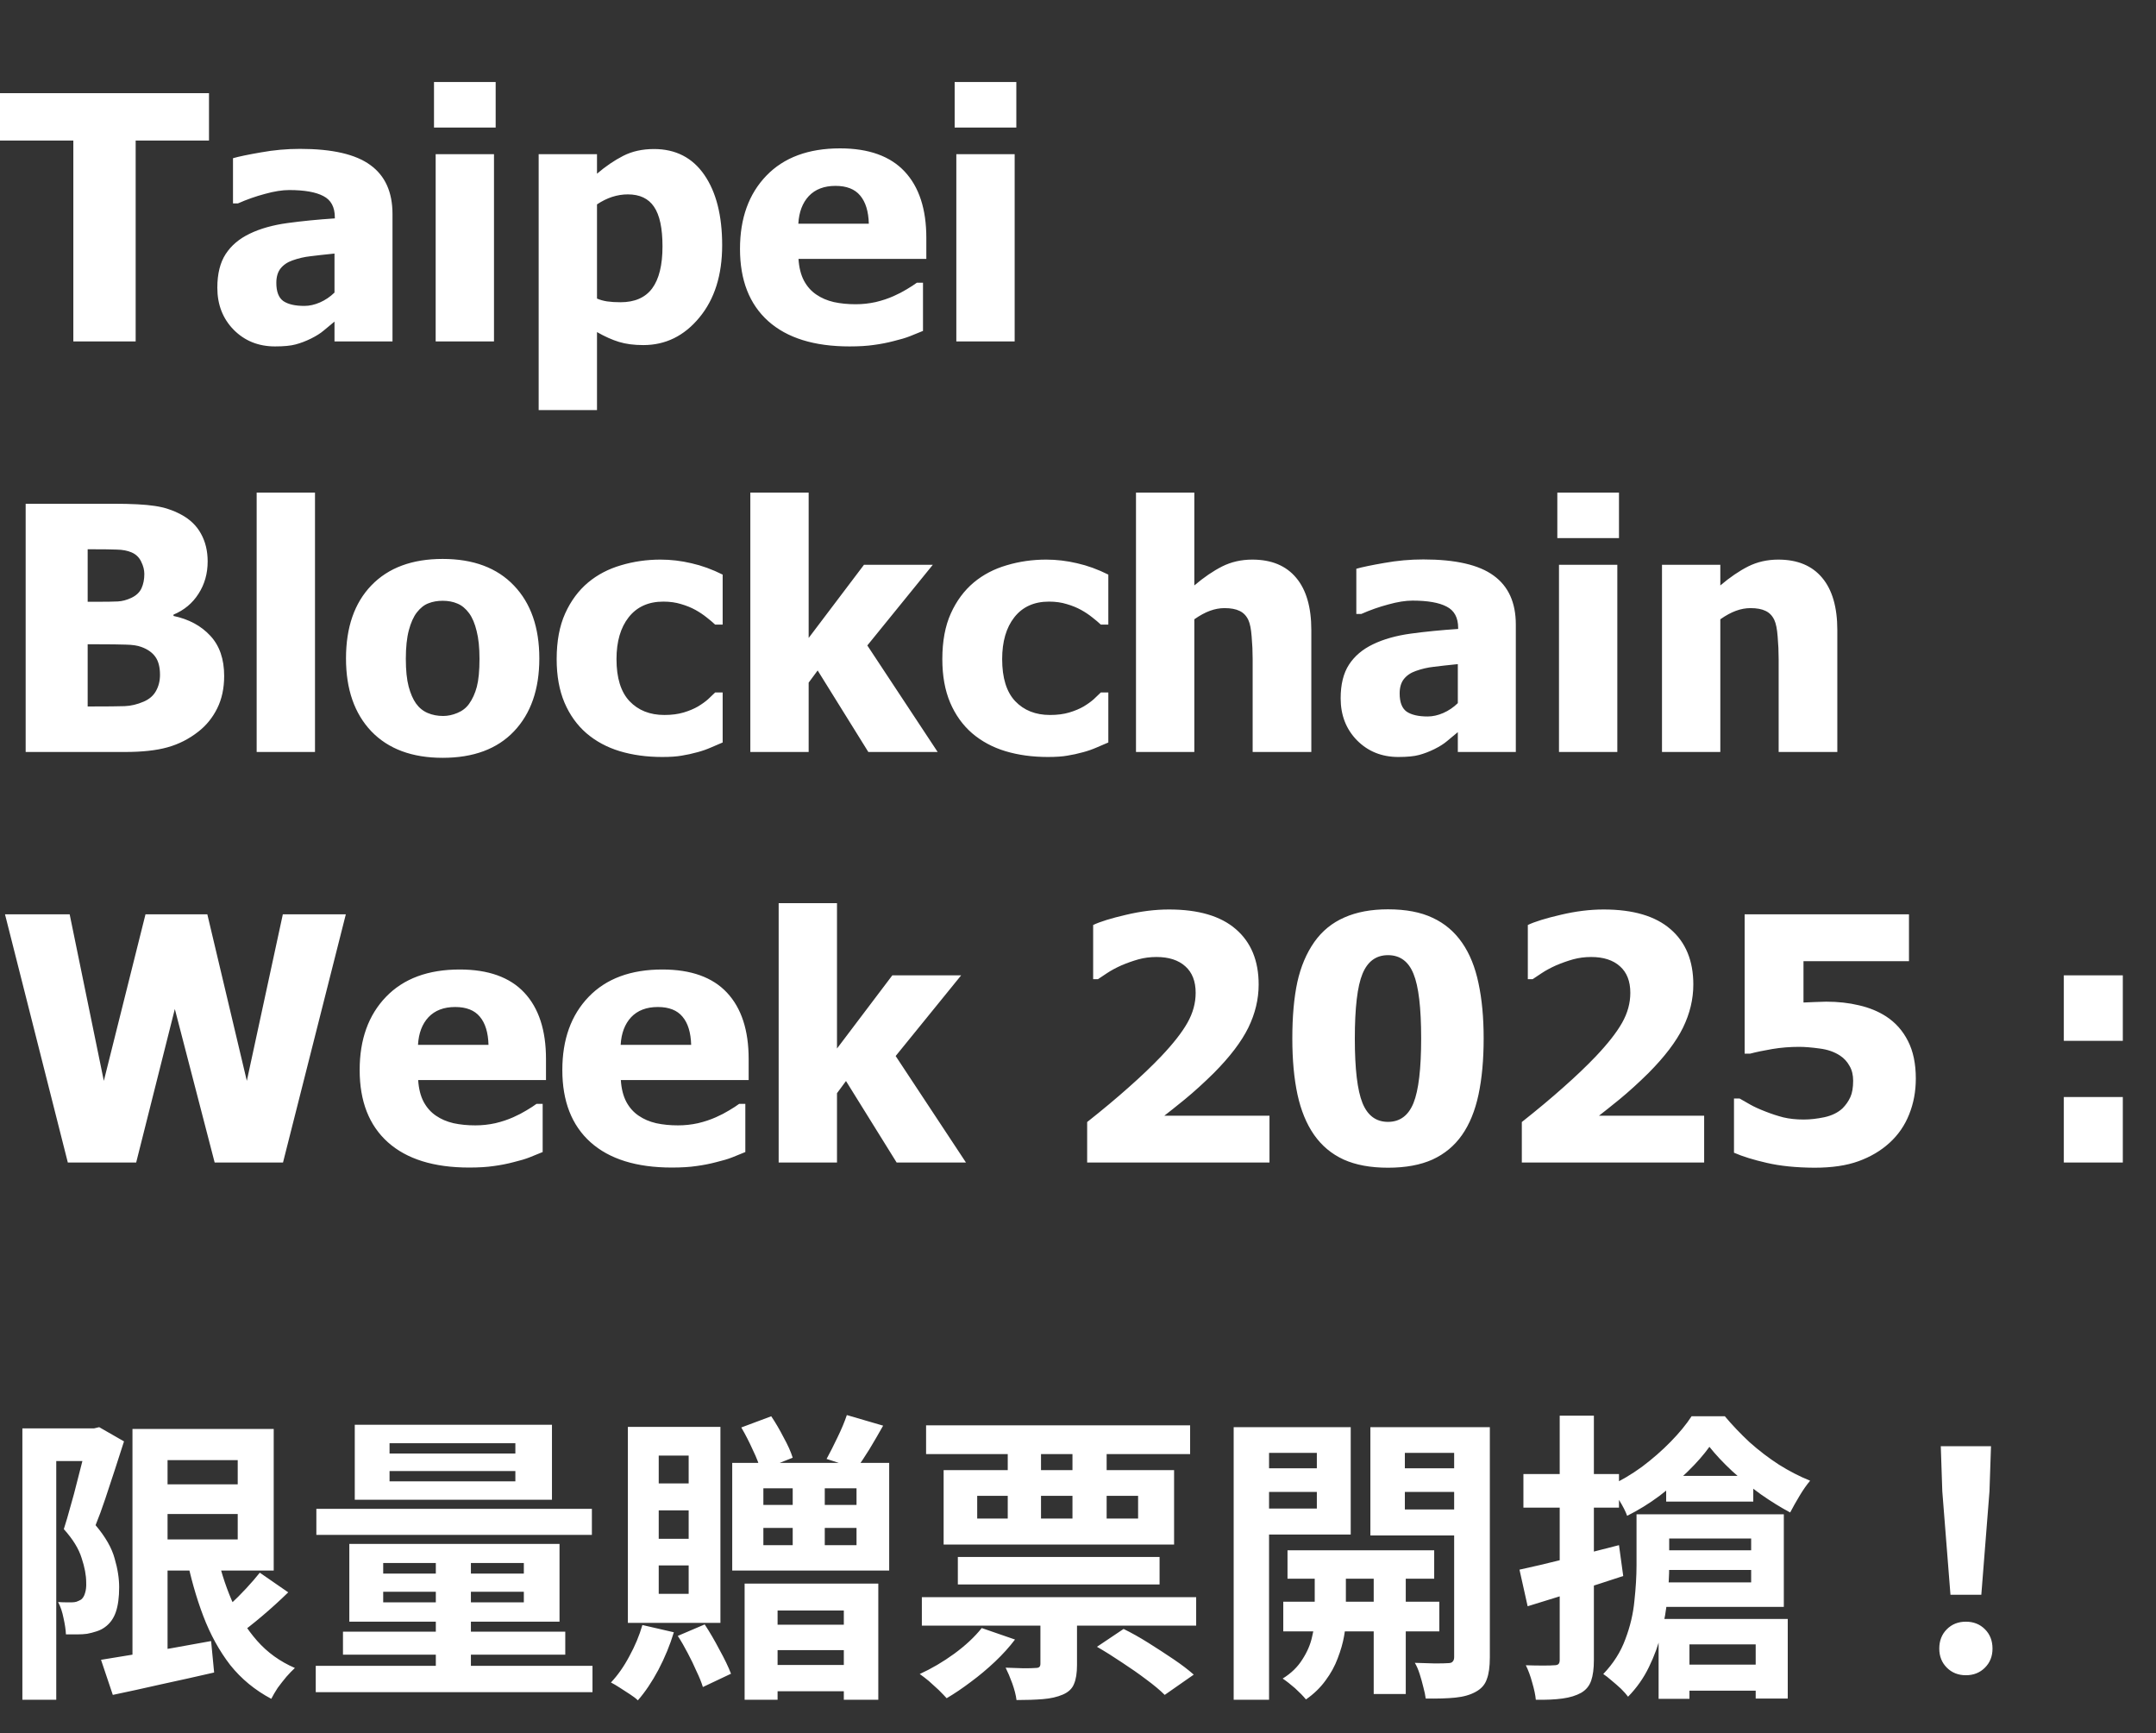 <svg width="499" height="401" viewBox="0 0 499 401" fill="none" xmlns="http://www.w3.org/2000/svg">
<rect x="0" y="0" width="499" height="401" fill="#333333" stroke="none"/>
<path d="M16.973 79V32.518H0V21.563H48.372V32.518H31.399V79H16.973ZM77.418 67.698V58.671C75.13 58.903 73.278 59.109 71.864 59.289C70.449 59.443 69.061 59.764 67.698 60.253C66.515 60.664 65.589 61.294 64.92 62.143C64.278 62.966 63.956 64.072 63.956 65.46C63.956 67.492 64.496 68.894 65.576 69.665C66.682 70.411 68.302 70.784 70.436 70.784C71.62 70.784 72.828 70.514 74.062 69.974C75.297 69.434 76.415 68.675 77.418 67.698ZM77.418 74.41C76.493 75.181 75.657 75.876 74.911 76.493C74.191 77.11 73.214 77.727 71.98 78.344C70.771 78.936 69.588 79.386 68.431 79.694C67.299 80.003 65.705 80.157 63.648 80.157C59.816 80.157 56.627 78.871 54.081 76.3C51.561 73.728 50.301 70.488 50.301 66.579C50.301 63.365 50.944 60.767 52.23 58.787C53.515 56.807 55.367 55.238 57.784 54.081C60.227 52.898 63.146 52.075 66.54 51.612C69.935 51.149 73.587 50.789 77.496 50.532V50.301C77.496 47.909 76.608 46.263 74.834 45.363C73.085 44.438 70.449 43.975 66.926 43.975C65.332 43.975 63.467 44.27 61.333 44.862C59.199 45.428 57.116 46.16 55.084 47.06H53.927V36.607C55.264 36.221 57.424 35.771 60.407 35.257C63.39 34.717 66.399 34.447 69.434 34.447C76.891 34.447 82.317 35.694 85.712 38.188C89.132 40.657 90.842 44.438 90.842 49.529V79H77.418V74.41ZM114.334 79H100.833V35.681H114.334V79ZM114.72 29.509H100.447V18.979H114.72V29.509ZM167.142 56.743C167.142 63.66 165.381 69.241 161.857 73.484C158.36 77.727 154.04 79.849 148.896 79.849C146.736 79.849 144.859 79.604 143.265 79.116C141.67 78.627 139.973 77.868 138.173 76.84V94.893H124.672V35.681H138.173V40.194C140.153 38.497 142.172 37.121 144.229 36.067C146.286 35.013 148.665 34.485 151.365 34.485C156.38 34.485 160.263 36.478 163.015 40.464C165.766 44.45 167.142 49.877 167.142 56.743ZM153.333 57.013C153.333 52.795 152.677 49.735 151.365 47.832C150.079 45.929 148.061 44.977 145.309 44.977C144.1 44.977 142.892 45.17 141.683 45.556C140.5 45.942 139.33 46.52 138.173 47.292V69.086C138.893 69.395 139.677 69.614 140.526 69.742C141.4 69.871 142.429 69.935 143.612 69.935C146.903 69.935 149.347 68.868 150.941 66.733C152.535 64.573 153.333 61.333 153.333 57.013ZM196.613 80.157C188.435 80.157 182.16 78.203 177.789 74.294C173.443 70.385 171.27 64.817 171.27 57.591C171.27 50.519 173.301 44.875 177.364 40.657C181.427 36.44 187.111 34.331 194.414 34.331C201.049 34.331 206.038 36.118 209.381 39.693C212.724 43.267 214.396 48.385 214.396 55.045V59.906H184.809C184.938 61.912 185.362 63.596 186.082 64.959C186.802 66.296 187.754 67.363 188.937 68.161C190.094 68.958 191.444 69.537 192.987 69.897C194.53 70.231 196.214 70.398 198.04 70.398C199.609 70.398 201.152 70.231 202.669 69.897C204.186 69.537 205.575 69.074 206.835 68.508C207.941 68.019 208.957 67.492 209.882 66.926C210.834 66.361 211.605 65.859 212.197 65.422H213.624V76.57C212.518 77.007 211.502 77.418 210.577 77.804C209.677 78.164 208.429 78.537 206.835 78.923C205.369 79.309 203.852 79.604 202.283 79.81C200.74 80.041 198.85 80.157 196.613 80.157ZM201.087 51.767C201.01 48.912 200.342 46.739 199.082 45.248C197.847 43.756 195.944 43.01 193.373 43.01C190.75 43.01 188.692 43.795 187.201 45.363C185.735 46.932 184.925 49.066 184.771 51.767H201.087ZM234.84 79H221.339V35.681H234.84V79ZM235.226 29.509H220.953V18.979H235.226V29.509ZM51.882 156.41C51.882 159.265 51.342 161.772 50.262 163.932C49.182 166.092 47.729 167.88 45.903 169.294C43.743 170.991 41.364 172.2 38.767 172.92C36.196 173.64 32.917 174 28.931 174H5.94V116.563H26.23C30.448 116.563 33.637 116.73 35.797 117.064C37.983 117.373 40.027 118.042 41.93 119.07C43.987 120.176 45.518 121.655 46.52 123.506C47.549 125.358 48.063 127.492 48.063 129.91C48.063 132.713 47.356 135.207 45.942 137.393C44.553 139.579 42.624 141.186 40.156 142.215V142.523C43.705 143.269 46.546 144.799 48.681 147.114C50.815 149.403 51.882 152.501 51.882 156.41ZM33.405 132.803C33.405 131.877 33.161 130.925 32.672 129.948C32.209 128.971 31.477 128.264 30.474 127.827C29.522 127.415 28.391 127.197 27.079 127.171C25.793 127.119 23.865 127.094 21.293 127.094H20.29V139.245H22.103C24.572 139.245 26.295 139.219 27.272 139.167C28.275 139.116 29.303 138.846 30.358 138.357C31.515 137.817 32.312 137.072 32.749 136.12C33.187 135.169 33.405 134.063 33.405 132.803ZM37.031 156.14C37.031 154.366 36.671 152.977 35.951 151.974C35.231 150.971 34.151 150.213 32.711 149.698C31.837 149.364 30.628 149.184 29.085 149.158C27.568 149.107 25.523 149.081 22.952 149.081H20.29V163.469H21.061C24.816 163.469 27.413 163.444 28.854 163.392C30.294 163.341 31.759 162.993 33.251 162.351C34.562 161.785 35.514 160.962 36.105 159.882C36.723 158.776 37.031 157.529 37.031 156.14ZM72.905 174H59.404V113.979H72.905V174ZM124.826 152.36C124.826 159.483 122.872 165.102 118.963 169.217C115.08 173.306 109.576 175.35 102.453 175.35C95.381 175.35 89.878 173.306 85.943 169.217C82.034 165.102 80.08 159.483 80.08 152.36C80.08 145.159 82.034 139.528 85.943 135.464C89.878 131.375 95.381 129.331 102.453 129.331C109.551 129.331 115.054 131.388 118.963 135.503C122.872 139.592 124.826 145.211 124.826 152.36ZM110.978 152.437C110.978 149.865 110.759 147.731 110.322 146.034C109.911 144.311 109.332 142.935 108.586 141.906C107.789 140.826 106.889 140.08 105.886 139.669C104.883 139.232 103.739 139.013 102.453 139.013C101.244 139.013 100.152 139.206 99.174 139.592C98.197 139.952 97.297 140.659 96.474 141.713C95.703 142.716 95.085 144.092 94.623 145.841C94.16 147.59 93.928 149.788 93.928 152.437C93.928 155.086 94.147 157.233 94.584 158.879C95.021 160.499 95.587 161.798 96.281 162.775C97.001 163.778 97.901 164.511 98.981 164.974C100.062 165.437 101.257 165.668 102.569 165.668C103.649 165.668 104.742 165.437 105.848 164.974C106.979 164.511 107.879 163.816 108.548 162.891C109.345 161.785 109.949 160.46 110.361 158.917C110.772 157.349 110.978 155.189 110.978 152.437ZM153.255 175.157C149.681 175.157 146.402 174.707 143.419 173.807C140.462 172.907 137.89 171.518 135.704 169.641C133.544 167.764 131.86 165.411 130.651 162.582C129.442 159.728 128.838 156.372 128.838 152.514C128.838 148.374 129.494 144.851 130.805 141.945C132.117 139.039 133.891 136.647 136.128 134.77C138.289 132.97 140.822 131.646 143.728 130.797C146.659 129.923 149.707 129.485 152.87 129.485C155.261 129.485 157.653 129.768 160.044 130.334C162.436 130.874 164.84 131.748 167.258 132.957V144.529H165.522C164.982 144.015 164.313 143.449 163.516 142.832C162.745 142.215 161.896 141.649 160.97 141.135C159.993 140.595 158.887 140.145 157.653 139.785C156.418 139.399 155.043 139.206 153.525 139.206C150.079 139.206 147.405 140.415 145.502 142.832C143.625 145.224 142.686 148.451 142.686 152.514C142.686 156.86 143.689 160.1 145.695 162.235C147.726 164.369 150.414 165.437 153.757 165.437C155.454 165.437 156.946 165.244 158.231 164.858C159.517 164.472 160.623 164.009 161.549 163.469C162.449 162.929 163.22 162.376 163.863 161.811C164.506 161.219 165.059 160.692 165.522 160.229H167.258V171.801C166.486 172.136 165.586 172.521 164.558 172.958C163.555 173.396 162.526 173.756 161.472 174.039C160.16 174.399 158.926 174.669 157.769 174.849C156.637 175.054 155.133 175.157 153.255 175.157ZM217.019 174H200.972L189.245 155.137L187.162 157.953V174H173.661V113.979H187.162V147.615L199.969 130.681H215.9L200.74 149.351L217.019 174ZM242.516 175.157C238.942 175.157 235.663 174.707 232.68 173.807C229.722 172.907 227.151 171.518 224.965 169.641C222.805 167.764 221.12 165.411 219.912 162.582C218.703 159.728 218.099 156.372 218.099 152.514C218.099 148.374 218.754 144.851 220.066 141.945C221.377 139.039 223.152 136.647 225.389 134.77C227.549 132.97 230.082 131.646 232.988 130.797C235.92 129.923 238.967 129.485 242.13 129.485C244.522 129.485 246.914 129.768 249.305 130.334C251.697 130.874 254.101 131.748 256.519 132.957V144.529H254.783C254.243 144.015 253.574 143.449 252.777 142.832C252.005 142.215 251.157 141.649 250.231 141.135C249.254 140.595 248.148 140.145 246.914 139.785C245.679 139.399 244.303 139.206 242.786 139.206C239.34 139.206 236.666 140.415 234.763 142.832C232.885 145.224 231.947 148.451 231.947 152.514C231.947 156.86 232.95 160.1 234.956 162.235C236.987 164.369 239.674 165.437 243.018 165.437C244.715 165.437 246.206 165.244 247.492 164.858C248.778 164.472 249.884 164.009 250.81 163.469C251.71 162.929 252.481 162.376 253.124 161.811C253.767 161.219 254.32 160.692 254.783 160.229H256.519V171.801C255.747 172.136 254.847 172.521 253.818 172.958C252.815 173.396 251.787 173.756 250.732 174.039C249.421 174.399 248.187 174.669 247.029 174.849C245.898 175.054 244.393 175.157 242.516 175.157ZM303.502 174H289.924V152.514C289.924 150.765 289.847 149.03 289.692 147.307C289.564 145.558 289.307 144.272 288.921 143.449C288.458 142.472 287.789 141.778 286.915 141.366C286.041 140.929 284.871 140.71 283.405 140.71C282.299 140.71 281.18 140.916 280.049 141.328C278.917 141.739 277.709 142.395 276.423 143.295V174H262.922V113.979H276.423V135.464C278.634 133.587 280.782 132.121 282.865 131.067C284.973 130.013 287.301 129.485 289.847 129.485C294.27 129.485 297.652 130.887 299.992 133.69C302.332 136.467 303.502 140.505 303.502 145.802V174ZM337.409 162.698V153.671C335.12 153.903 333.268 154.109 331.854 154.289C330.44 154.443 329.051 154.764 327.688 155.253C326.505 155.664 325.579 156.294 324.911 157.143C324.268 157.966 323.946 159.072 323.946 160.46C323.946 162.492 324.486 163.894 325.566 164.665C326.672 165.411 328.292 165.784 330.427 165.784C331.61 165.784 332.818 165.514 334.053 164.974C335.287 164.434 336.406 163.675 337.409 162.698ZM337.409 169.41C336.483 170.181 335.647 170.875 334.901 171.493C334.181 172.11 333.204 172.727 331.97 173.344C330.761 173.936 329.578 174.386 328.421 174.694C327.289 175.003 325.695 175.157 323.638 175.157C319.806 175.157 316.617 173.871 314.071 171.3C311.551 168.728 310.291 165.488 310.291 161.579C310.291 158.365 310.934 155.767 312.22 153.787C313.506 151.807 315.357 150.238 317.774 149.081C320.217 147.898 323.136 147.075 326.531 146.612C329.925 146.149 333.577 145.789 337.486 145.532V145.301C337.486 142.909 336.599 141.263 334.824 140.363C333.076 139.438 330.44 138.975 326.917 138.975C325.322 138.975 323.458 139.27 321.323 139.862C319.189 140.428 317.106 141.16 315.074 142.061H313.917V131.607C315.254 131.221 317.414 130.771 320.397 130.257C323.381 129.717 326.389 129.447 329.424 129.447C336.882 129.447 342.308 130.694 345.702 133.188C349.122 135.657 350.833 139.438 350.833 144.529V174H337.409V169.41ZM374.324 174H360.823V130.681H374.324V174ZM374.71 124.509H360.438V113.979H374.71V124.509ZM425.242 174H411.664V152.514C411.664 150.765 411.587 149.03 411.433 147.307C411.304 145.558 411.047 144.272 410.661 143.449C410.198 142.472 409.53 141.778 408.655 141.366C407.781 140.929 406.611 140.71 405.145 140.71C404.039 140.71 402.921 140.916 401.789 141.328C400.658 141.739 399.449 142.395 398.163 143.295V174H384.662V130.681H398.163V135.464C400.375 133.587 402.522 132.121 404.605 131.067C406.714 130.013 409.041 129.485 411.587 129.485C416.01 129.485 419.392 130.887 421.732 133.69C424.072 136.467 425.242 140.505 425.242 145.802V174ZM80.041 211.563L65.499 269H49.684L40.464 233.473L31.515 269H15.7L1.157 211.563H16.124L24.032 250.099L33.675 211.563H47.986L57.128 250.099L65.46 211.563H80.041ZM108.586 270.157C100.409 270.157 94.134 268.203 89.762 264.294C85.416 260.385 83.243 254.818 83.243 247.591C83.243 240.519 85.275 234.875 89.338 230.657C93.401 226.44 99.084 224.331 106.388 224.331C113.022 224.331 118.011 226.118 121.354 229.693C124.698 233.267 126.369 238.385 126.369 245.045V249.906H96.783C96.911 251.912 97.336 253.596 98.056 254.959C98.776 256.296 99.727 257.363 100.91 258.161C102.067 258.958 103.417 259.536 104.96 259.896C106.503 260.231 108.188 260.398 110.014 260.398C111.582 260.398 113.125 260.231 114.643 259.896C116.16 259.536 117.549 259.074 118.809 258.508C119.914 258.019 120.93 257.492 121.856 256.926C122.807 256.361 123.579 255.859 124.17 255.422H125.598V266.57C124.492 267.007 123.476 267.418 122.55 267.804C121.65 268.164 120.403 268.537 118.809 268.923C117.343 269.309 115.826 269.604 114.257 269.81C112.714 270.042 110.824 270.157 108.586 270.157ZM113.061 241.767C112.984 238.912 112.315 236.739 111.055 235.248C109.821 233.756 107.918 233.01 105.346 233.01C102.723 233.01 100.666 233.795 99.174 235.363C97.709 236.932 96.898 239.066 96.744 241.767H113.061ZM155.493 270.157C147.315 270.157 141.04 268.203 136.668 264.294C132.322 260.385 130.149 254.818 130.149 247.591C130.149 240.519 132.181 234.875 136.244 230.657C140.307 226.44 145.991 224.331 153.294 224.331C159.929 224.331 164.918 226.118 168.261 229.693C171.604 233.267 173.275 238.385 173.275 245.045V249.906H143.689C143.818 251.912 144.242 253.596 144.962 254.959C145.682 256.296 146.633 257.363 147.816 258.161C148.974 258.958 150.324 259.536 151.867 259.896C153.41 260.231 155.094 260.398 156.92 260.398C158.489 260.398 160.032 260.231 161.549 259.896C163.066 259.536 164.455 259.074 165.715 258.508C166.821 258.019 167.836 257.492 168.762 256.926C169.714 256.361 170.485 255.859 171.077 255.422H172.504V266.57C171.398 267.007 170.382 267.418 169.457 267.804C168.556 268.164 167.309 268.537 165.715 268.923C164.249 269.309 162.732 269.604 161.163 269.81C159.62 270.042 157.73 270.157 155.493 270.157ZM159.967 241.767C159.89 238.912 159.222 236.739 157.961 235.248C156.727 233.756 154.824 233.01 152.252 233.01C149.629 233.01 147.572 233.795 146.081 235.363C144.615 236.932 143.805 239.066 143.65 241.767H159.967ZM223.576 269H207.529L195.803 250.137L193.72 252.953V269H180.219V208.979H193.72V242.615L206.526 225.681H222.458L207.298 244.351L223.576 269ZM293.82 269H251.62V259.626C255.194 256.798 258.396 254.123 261.225 251.603C264.079 249.083 266.586 246.691 268.747 244.428C271.55 241.471 273.581 238.874 274.841 236.636C276.101 234.399 276.731 232.097 276.731 229.731C276.731 227.057 275.934 225.013 274.34 223.598C272.745 222.158 270.521 221.438 267.667 221.438C266.201 221.438 264.812 221.618 263.5 221.978C262.215 222.338 260.903 222.801 259.566 223.367C258.254 223.958 257.136 224.562 256.21 225.18C255.284 225.797 254.59 226.26 254.127 226.568H253.008V214.032C254.628 213.26 257.161 212.476 260.607 211.679C264.053 210.856 267.371 210.444 270.56 210.444C277.374 210.444 282.53 211.962 286.028 214.996C289.551 218.031 291.312 222.299 291.312 227.803C291.312 231.197 290.515 234.528 288.921 237.793C287.326 241.034 284.678 244.518 280.975 248.247C278.66 250.536 276.41 252.58 274.224 254.38C272.038 256.155 270.457 257.415 269.479 258.161H293.82V269ZM343.388 240.262C343.388 245.225 342.989 249.571 342.192 253.3C341.395 257.029 340.122 260.141 338.373 262.635C336.624 265.13 334.348 267.02 331.545 268.306C328.742 269.566 325.309 270.196 321.246 270.196C317.209 270.196 313.788 269.566 310.985 268.306C308.182 267.02 305.894 265.104 304.119 262.558C302.37 260.038 301.097 256.939 300.3 253.262C299.503 249.559 299.104 245.238 299.104 240.301C299.104 235.209 299.49 230.863 300.262 227.263C301.059 223.662 302.37 220.564 304.196 217.966C305.996 215.42 308.311 213.53 311.14 212.296C313.968 211.036 317.337 210.406 321.246 210.406C325.386 210.406 328.832 211.062 331.584 212.373C334.361 213.659 336.637 215.588 338.412 218.159C340.16 220.679 341.42 223.791 342.192 227.494C342.989 231.197 343.388 235.453 343.388 240.262ZM328.922 240.262C328.922 233.165 328.331 228.188 327.148 225.334C325.991 222.454 324.023 221.014 321.246 221.014C318.494 221.014 316.527 222.454 315.344 225.334C314.161 228.188 313.57 233.19 313.57 240.339C313.57 247.334 314.161 252.297 315.344 255.229C316.527 258.135 318.494 259.588 321.246 259.588C323.998 259.588 325.965 258.135 327.148 255.229C328.331 252.297 328.922 247.308 328.922 240.262ZM394.421 269H352.221V259.626C355.796 256.798 358.997 254.123 361.826 251.603C364.681 249.083 367.188 246.691 369.348 244.428C372.151 241.471 374.183 238.874 375.443 236.636C376.703 234.399 377.333 232.097 377.333 229.731C377.333 227.057 376.536 225.013 374.941 223.598C373.347 222.158 371.123 221.438 368.268 221.438C366.802 221.438 365.414 221.618 364.102 221.978C362.816 222.338 361.505 222.801 360.167 223.367C358.856 223.958 357.737 224.562 356.812 225.18C355.886 225.797 355.191 226.26 354.729 226.568H353.61V214.032C355.23 213.26 357.763 212.476 361.209 211.679C364.655 210.856 367.972 210.444 371.161 210.444C377.976 210.444 383.132 211.962 386.629 214.996C390.153 218.031 391.914 222.299 391.914 227.803C391.914 231.197 391.117 234.528 389.522 237.793C387.928 241.034 385.279 244.518 381.576 248.247C379.262 250.536 377.012 252.58 374.826 254.38C372.64 256.155 371.058 257.415 370.081 258.161H394.421V269ZM443.411 249.559C443.411 252.542 442.896 255.306 441.868 257.852C440.865 260.398 439.347 262.597 437.316 264.448C435.31 266.274 432.918 267.688 430.141 268.691C427.389 269.694 423.995 270.196 419.958 270.196C415.689 270.17 412.011 269.797 408.925 269.077C405.865 268.383 403.332 267.598 401.326 266.724V254.188H402.638C403.358 254.599 404.168 255.062 405.068 255.576C405.968 256.09 407.151 256.631 408.617 257.196C409.98 257.736 411.355 258.186 412.744 258.546C414.159 258.881 415.727 259.048 417.45 259.048C418.942 259.048 420.549 258.868 422.272 258.508C423.995 258.122 425.384 257.441 426.438 256.463C427.209 255.692 427.814 254.83 428.251 253.879C428.688 252.927 428.907 251.654 428.907 250.06C428.907 248.723 428.624 247.578 428.058 246.627C427.518 245.65 426.798 244.865 425.898 244.274C424.586 243.4 423.005 242.847 421.153 242.615C419.302 242.358 417.707 242.229 416.37 242.229C414.261 242.229 412.204 242.397 410.198 242.731C408.218 243.065 406.495 243.425 405.029 243.811H403.795V211.563H441.829V222.402H417.412V231.969C418.183 231.917 419.096 231.879 420.15 231.853C421.23 231.802 422.066 231.776 422.658 231.776C425.409 231.776 427.955 232.059 430.295 232.625C432.636 233.165 434.706 234.013 436.506 235.17C438.692 236.585 440.389 238.488 441.598 240.879C442.806 243.245 443.411 246.138 443.411 249.559ZM491.32 240.841H477.665V225.681H491.32V240.841ZM491.32 269H477.665V253.84H491.32V269Z" fill="white"/>
<path d="M35.42 343.46H59.5V350.32H35.42V343.46ZM23.38 384.06C25.48 383.733 27.907 383.337 30.66 382.87C33.46 382.403 36.423 381.913 39.55 381.4C42.677 380.84 45.78 380.28 48.86 379.72L49.56 387C45.5 387.933 41.417 388.843 37.31 389.73C33.203 390.663 29.47 391.48 26.11 392.18L23.38 384.06ZM30.66 330.65H38.78V385.95H30.66V330.65ZM35.42 330.65H63.35V363.41H35.42V356.2H55.02V337.86H35.42V330.65ZM49.98 358.58C50.867 362.78 52.08 366.677 53.62 370.27C55.16 373.817 57.12 376.943 59.5 379.65C61.88 382.357 64.797 384.457 68.25 385.95C67.643 386.51 66.99 387.187 66.29 387.98C65.59 388.82 64.913 389.683 64.26 390.57C63.653 391.503 63.163 392.343 62.79 393.09C59.01 391.083 55.837 388.47 53.27 385.25C50.75 381.983 48.673 378.203 47.04 373.91C45.407 369.617 44.077 364.903 43.05 359.77L49.98 358.58ZM60.13 363.9L66.71 368.45C64.797 370.317 62.767 372.16 60.62 373.98C58.52 375.753 56.583 377.27 54.81 378.53L49.63 374.54C50.75 373.607 51.94 372.533 53.2 371.32C54.507 370.107 55.767 368.847 56.98 367.54C58.193 366.233 59.243 365.02 60.13 363.9ZM5.18 330.51H22.61V338.07H13.02V393.3H5.18V330.51ZM20.3 330.51H21.77L22.96 330.23L28.7 333.52C28.047 335.573 27.347 337.743 26.6 340.03C25.853 342.317 25.107 344.58 24.36 346.82C23.613 349.06 22.867 351.09 22.12 352.91C24.407 355.617 25.877 358.183 26.53 360.61C27.23 362.99 27.58 365.207 27.58 367.26C27.58 369.593 27.323 371.507 26.81 373C26.297 374.493 25.457 375.66 24.29 376.5C23.73 376.92 23.077 377.247 22.33 377.48C21.63 377.713 20.907 377.9 20.16 378.04C19.507 378.133 18.737 378.18 17.85 378.18C17.01 378.18 16.147 378.18 15.26 378.18C15.213 377.107 15.027 375.847 14.7 374.4C14.42 372.953 14 371.717 13.44 370.69C14.093 370.737 14.677 370.76 15.19 370.76C15.75 370.76 16.24 370.76 16.66 370.76C17.033 370.76 17.383 370.713 17.71 370.62C18.083 370.48 18.433 370.317 18.76 370.13C19.18 369.803 19.483 369.313 19.67 368.66C19.903 367.96 19.997 367.12 19.95 366.14C19.95 364.507 19.6 362.64 18.9 360.54C18.247 358.393 16.87 356.153 14.77 353.82C15.283 352.233 15.797 350.483 16.31 348.57C16.87 346.657 17.383 344.743 17.85 342.83C18.363 340.87 18.83 339.05 19.25 337.37C19.717 335.643 20.067 334.22 20.3 333.1V330.51ZM90.16 340.38V342.76H119.28V340.38H90.16ZM90.16 333.94V336.32H119.28V333.94H90.16ZM82.11 329.67H127.75V347.03H82.11V329.67ZM88.69 368.31V370.76H121.24V368.31H88.69ZM88.69 361.66V364.11H121.24V361.66H88.69ZM80.85 357.25H129.5V375.24H80.85V357.25ZM100.87 358.72H108.99V388.75H100.87V358.72ZM73.22 349.13H136.99V355.15H73.22V349.13ZM79.38 377.55H130.83V382.87H79.38V377.55ZM73.08 385.46H137.13V391.55H73.08V385.46ZM176.68 353.54V357.53H198.24V353.54H176.68ZM176.68 344.37V348.22H198.24V344.37H176.68ZM169.47 338.49H205.8V363.41H169.47V338.49ZM172.34 366.42H203.28V393.3H195.3V372.65H179.97V393.3H172.34V366.42ZM196 327.43L204.4 329.88C203.327 331.793 202.253 333.637 201.18 335.41C200.107 337.137 199.127 338.607 198.24 339.82L191.31 337.58C192.103 336.133 192.943 334.477 193.83 332.61C194.763 330.697 195.487 328.97 196 327.43ZM171.57 330.3L178.5 327.71C179.48 329.157 180.437 330.79 181.37 332.61C182.35 334.383 183.05 335.947 183.47 337.3L176.05 340.24C175.723 338.887 175.117 337.3 174.23 335.48C173.39 333.613 172.503 331.887 171.57 330.3ZM176.96 375.94H198.73V381.82H176.96V375.94ZM176.96 385.25H198.73V391.34H176.96V385.25ZM183.47 341.43H190.89V359.84H183.47V341.43ZM148.68 376.01L155.96 377.69C155.073 380.63 153.883 383.523 152.39 386.37C150.897 389.17 149.31 391.527 147.63 393.44C147.21 393.02 146.603 392.553 145.81 392.04C145.017 391.527 144.223 391.013 143.43 390.5C142.637 389.987 141.96 389.59 141.4 389.31C142.987 387.63 144.41 385.6 145.67 383.22C146.977 380.84 147.98 378.437 148.68 376.01ZM156.87 378.53L163.1 375.87C164.267 377.643 165.41 379.603 166.53 381.75C167.697 383.85 168.583 385.693 169.19 387.28L162.68 390.36C162.353 389.287 161.863 388.073 161.21 386.72C160.603 385.32 159.927 383.92 159.18 382.52C158.433 381.073 157.663 379.743 156.87 378.53ZM152.46 349.48V356.06H159.39V349.48H152.46ZM152.46 362.22V368.8H159.39V362.22H152.46ZM152.46 336.81V343.25H159.39V336.81H152.46ZM145.32 330.16H166.74V375.52H145.32V330.16ZM253.89 381.05L260.05 376.92C261.87 377.807 263.783 378.88 265.79 380.14C267.797 381.4 269.733 382.66 271.6 383.92C273.467 385.18 275.03 386.37 276.29 387.49L269.57 392.18C268.497 391.107 267.073 389.917 265.3 388.61C263.573 387.303 261.707 385.997 259.7 384.69C257.693 383.337 255.757 382.123 253.89 381.05ZM221.69 360.26H268.38V366.63H221.69V360.26ZM213.36 369.57H276.85V376.15H213.36V369.57ZM214.34 329.81H275.45V336.46H214.34V329.81ZM240.8 370.76H249.27V385.25C249.27 387.117 249.037 388.587 248.57 389.66C248.15 390.733 247.287 391.55 245.98 392.11C244.673 392.67 243.133 393.02 241.36 393.16C239.633 393.3 237.603 393.37 235.27 393.37C235.13 392.25 234.803 390.967 234.29 389.52C233.777 388.12 233.263 386.907 232.75 385.88C234.15 385.927 235.527 385.973 236.88 386.02C238.233 386.02 239.143 385.997 239.61 385.95C240.077 385.95 240.38 385.88 240.52 385.74C240.707 385.6 240.8 385.343 240.8 384.97V370.76ZM227.22 376.71L234.92 379.37C233.613 381.097 232.073 382.8 230.3 384.48C228.527 386.16 226.66 387.723 224.7 389.17C222.787 390.617 220.92 391.877 219.1 392.95C218.633 392.437 218.027 391.807 217.28 391.06C216.533 390.36 215.763 389.66 214.97 388.96C214.177 388.307 213.477 387.77 212.87 387.35C215.623 386.09 218.283 384.527 220.85 382.66C223.463 380.747 225.587 378.763 227.22 376.71ZM226.17 346.12V351.37H263.41V346.12H226.17ZM218.4 340.17H271.74V357.39H218.4V340.17ZM233.24 332.4H240.94V354.94H233.24V332.4ZM248.22 332.4H256.13V354.94H248.22V332.4ZM297.99 358.72H331.94V365.3H297.99V358.72ZM297.01 370.62H333.13V377.48H297.01V370.62ZM317.94 360.75H325.36V391.97H317.94V360.75ZM304.29 361.1H311.5V374.47C311.5 375.637 311.36 377.013 311.08 378.6C310.8 380.187 310.31 381.89 309.61 383.71C308.957 385.483 308.023 387.187 306.81 388.82C305.597 390.5 304.08 391.97 302.26 393.23C301.653 392.483 300.813 391.62 299.74 390.64C298.667 389.707 297.71 388.96 296.87 388.4C298.83 387.187 300.347 385.717 301.42 383.99C302.54 382.263 303.287 380.537 303.66 378.81C304.08 377.083 304.29 375.637 304.29 374.47V361.1ZM289.73 339.75H307.3V345.21H289.73V339.75ZM322.21 339.75H339.85V345.21H322.21V339.75ZM336.56 330.23H344.82V383.5C344.82 385.647 344.587 387.327 344.12 388.54C343.7 389.8 342.837 390.78 341.53 391.48C340.27 392.18 338.707 392.623 336.84 392.81C334.973 392.997 332.687 393.067 329.98 393.02C329.887 392.273 329.7 391.387 329.42 390.36C329.187 389.38 328.907 388.377 328.58 387.35C328.253 386.323 327.88 385.46 327.46 384.76C329.047 384.807 330.587 384.853 332.08 384.9C333.573 384.9 334.6 384.877 335.16 384.83C335.673 384.83 336.023 384.713 336.21 384.48C336.443 384.247 336.56 383.897 336.56 383.43V330.23ZM290.5 330.23H312.62V355.08H290.5V349.06H304.78V336.18H290.5V330.23ZM340.9 330.23V336.18H325.15V349.27H340.9V355.29H317.17V330.23H340.9ZM285.53 330.23H293.72V393.3H285.53V330.23ZM395.64 334.78C394.333 336.6 392.677 338.49 390.67 340.45C388.663 342.41 386.47 344.3 384.09 346.12C381.71 347.893 379.213 349.433 376.6 350.74C376.227 349.713 375.62 348.523 374.78 347.17C373.987 345.817 373.24 344.697 372.54 343.81C375.107 342.643 377.603 341.173 380.03 339.4C382.457 337.58 384.673 335.643 386.68 333.59C388.687 331.537 390.297 329.577 391.51 327.71H399.21C400.937 329.763 402.85 331.77 404.95 333.73C407.097 335.643 409.36 337.37 411.74 338.91C414.12 340.403 416.523 341.64 418.95 342.62C418.157 343.553 417.34 344.72 416.5 346.12C415.66 347.52 414.937 348.803 414.33 349.97C412.137 348.803 409.873 347.403 407.54 345.77C405.207 344.09 402.99 342.293 400.89 340.38C398.837 338.467 397.087 336.6 395.64 334.78ZM385.63 341.5H405.79V347.45H385.63V341.5ZM382.76 358.72H408.38V363.27H382.76V358.72ZM387.17 385.18H410.9V391.2H387.17V385.18ZM382.2 350.39H412.86V371.81H382.2V366.14H405.3V355.99H382.2V350.39ZM378.77 350.39H386.33V362.29C386.33 364.577 386.19 367.05 385.91 369.71C385.677 372.37 385.21 375.077 384.51 377.83C383.857 380.537 382.9 383.173 381.64 385.74C380.427 388.26 378.817 390.547 376.81 392.6C376.437 392.087 375.9 391.48 375.2 390.78C374.5 390.127 373.753 389.473 372.96 388.82C372.213 388.167 371.583 387.677 371.07 387.35C373.403 384.923 375.107 382.24 376.18 379.3C377.3 376.36 378 373.397 378.28 370.41C378.607 367.423 378.77 364.67 378.77 362.15V350.39ZM383.88 374.61H413.77V393.02H406.35V380.49H391.02V393.09H383.88V374.61ZM352.59 341.08H374.71V348.85H352.59V341.08ZM360.99 327.57H368.9V384.13C368.9 386.09 368.69 387.677 368.27 388.89C367.85 390.103 367.08 391.037 365.96 391.69C364.793 392.343 363.347 392.787 361.62 393.02C359.94 393.253 357.887 393.347 355.46 393.3C355.367 392.227 355.087 390.897 354.62 389.31C354.2 387.77 353.71 386.44 353.15 385.32C354.55 385.367 355.88 385.39 357.14 385.39C358.4 385.39 359.263 385.367 359.73 385.32C360.197 385.32 360.523 385.227 360.71 385.04C360.897 384.853 360.99 384.527 360.99 384.06V327.57ZM351.68 363.2C354.527 362.593 358.003 361.777 362.11 360.75C366.263 359.677 370.463 358.603 374.71 357.53L375.69 364.67C371.863 365.93 368.037 367.167 364.21 368.38C360.383 369.547 356.837 370.643 353.57 371.67L351.68 363.2ZM451.43 369.01L449.54 345.07L449.19 334.64H460.81L460.46 345.07L458.57 369.01H451.43ZM455 387.63C453.227 387.63 451.757 387.047 450.59 385.88C449.423 384.713 448.84 383.243 448.84 381.47C448.84 379.65 449.423 378.157 450.59 376.99C451.757 375.823 453.227 375.24 455 375.24C456.773 375.24 458.243 375.823 459.41 376.99C460.577 378.157 461.16 379.65 461.16 381.47C461.16 383.243 460.577 384.713 459.41 385.88C458.243 387.047 456.773 387.63 455 387.63Z" fill="white"/>
</svg>
